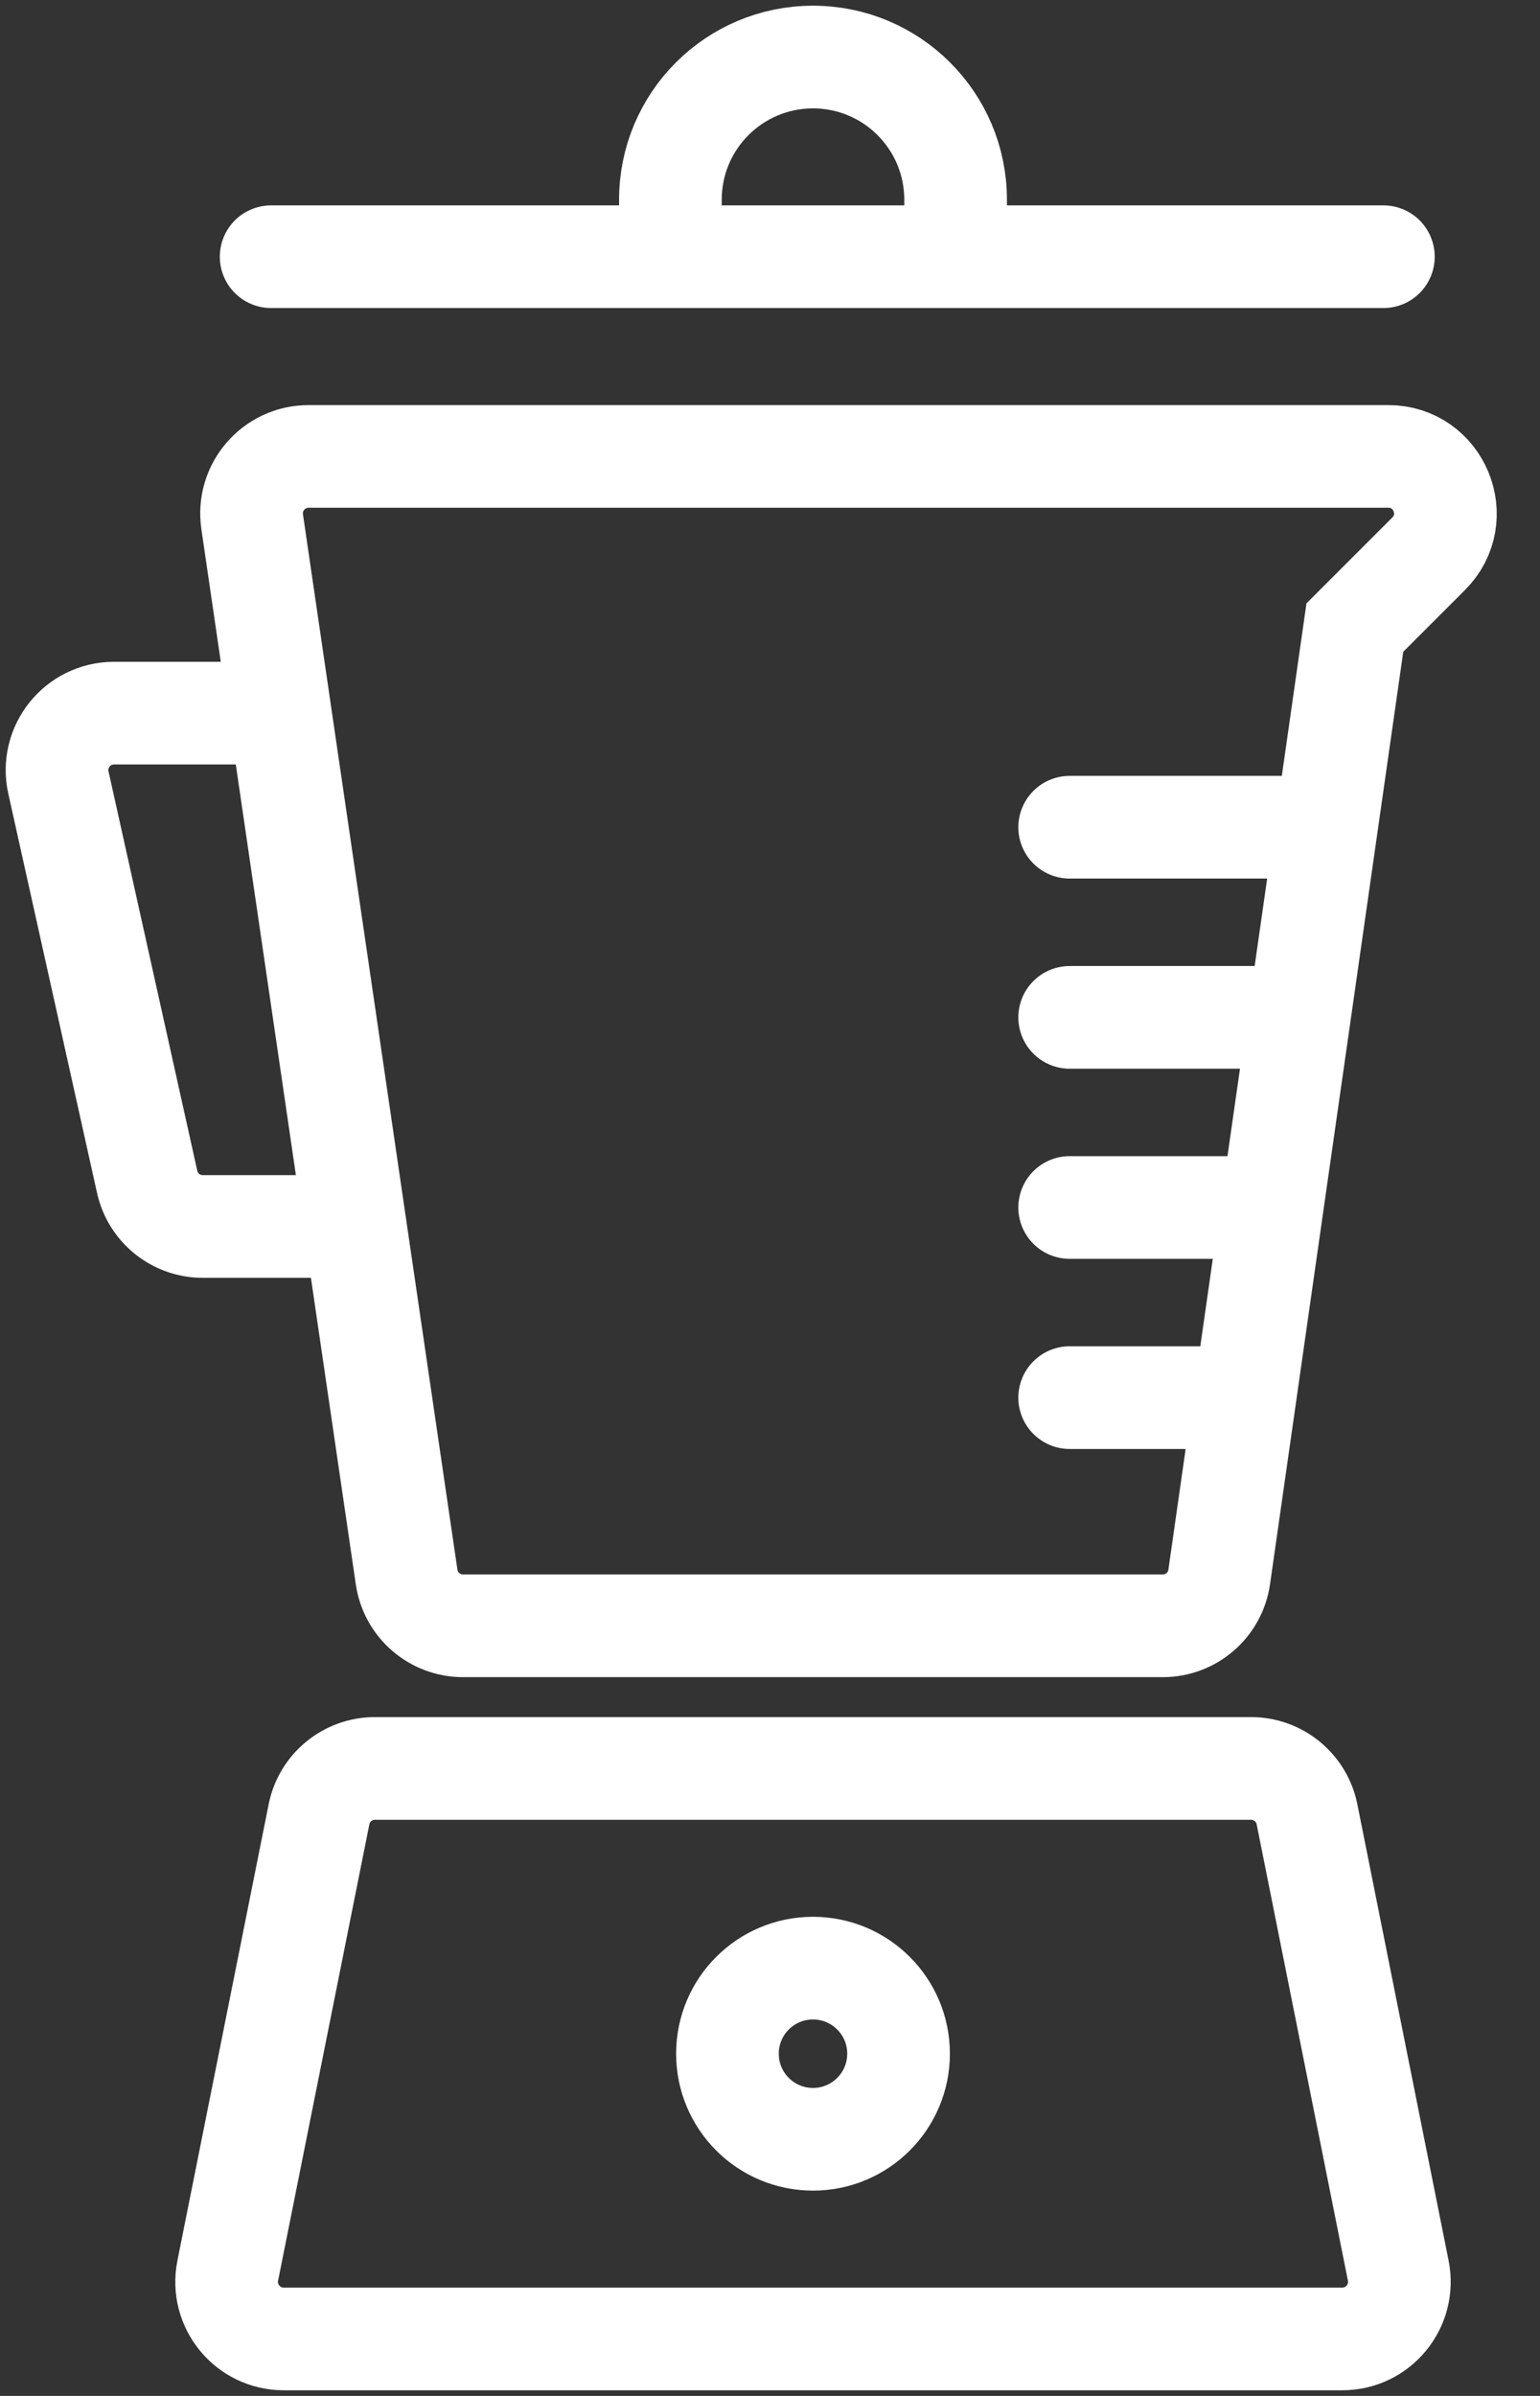 <?xml version="1.0" encoding="UTF-8"?>
<svg xmlns="http://www.w3.org/2000/svg" width="27" height="42" viewBox="0 0 27 42" fill="none">
  <rect x="0" y="0" width="27" height="42" fill="#333333" stroke="none"/>
  <path d="M18.754 14.501H23.254M18.754 17.834H22.778M18.754 21.167H22.301M18.754 24.5H21.825M4.912 12.501L4.421 9.145C4.333 8.542 4.801 8.001 5.411 8.001H24.34C25.23 8.001 25.677 9.078 25.047 9.708L23.754 11.001L23.254 14.501M4.912 12.501H2C1.361 12.501 0.885 13.093 1.024 13.717L2.58 20.717C2.681 21.175 3.087 21.5 3.556 21.5H6.229M4.912 12.501L6.229 21.5M6.229 21.5L7.129 27.645C7.201 28.136 7.622 28.5 8.118 28.5H20.387C20.884 28.5 21.306 28.135 21.376 27.642L21.825 24.5M21.825 24.5L22.301 21.167M22.301 21.167L22.778 17.834M22.778 17.834L23.254 14.501M4.754 4.5H11.754M11.754 4.5V3.5C11.754 2.119 12.873 1 14.254 1V1C15.635 1 16.754 2.12 16.754 3.5V4.5M11.754 4.5H16.754M16.754 4.5H24.254M5.593 31.804L3.993 39.804C3.869 40.423 4.343 41.001 4.974 41.001H23.534C24.165 41.001 24.638 40.423 24.515 39.804L22.915 31.804C22.821 31.337 22.411 31 21.934 31H6.574C6.097 31 5.686 31.337 5.593 31.804ZM15.754 36.001C15.754 36.829 15.082 37.501 14.254 37.501C13.425 37.501 12.754 36.829 12.754 36.001C12.754 35.172 13.425 34.501 14.254 34.501C15.082 34.501 15.754 35.172 15.754 36.001Z" stroke="white" stroke-width="1.8" stroke-linecap="round"></path>
</svg>
